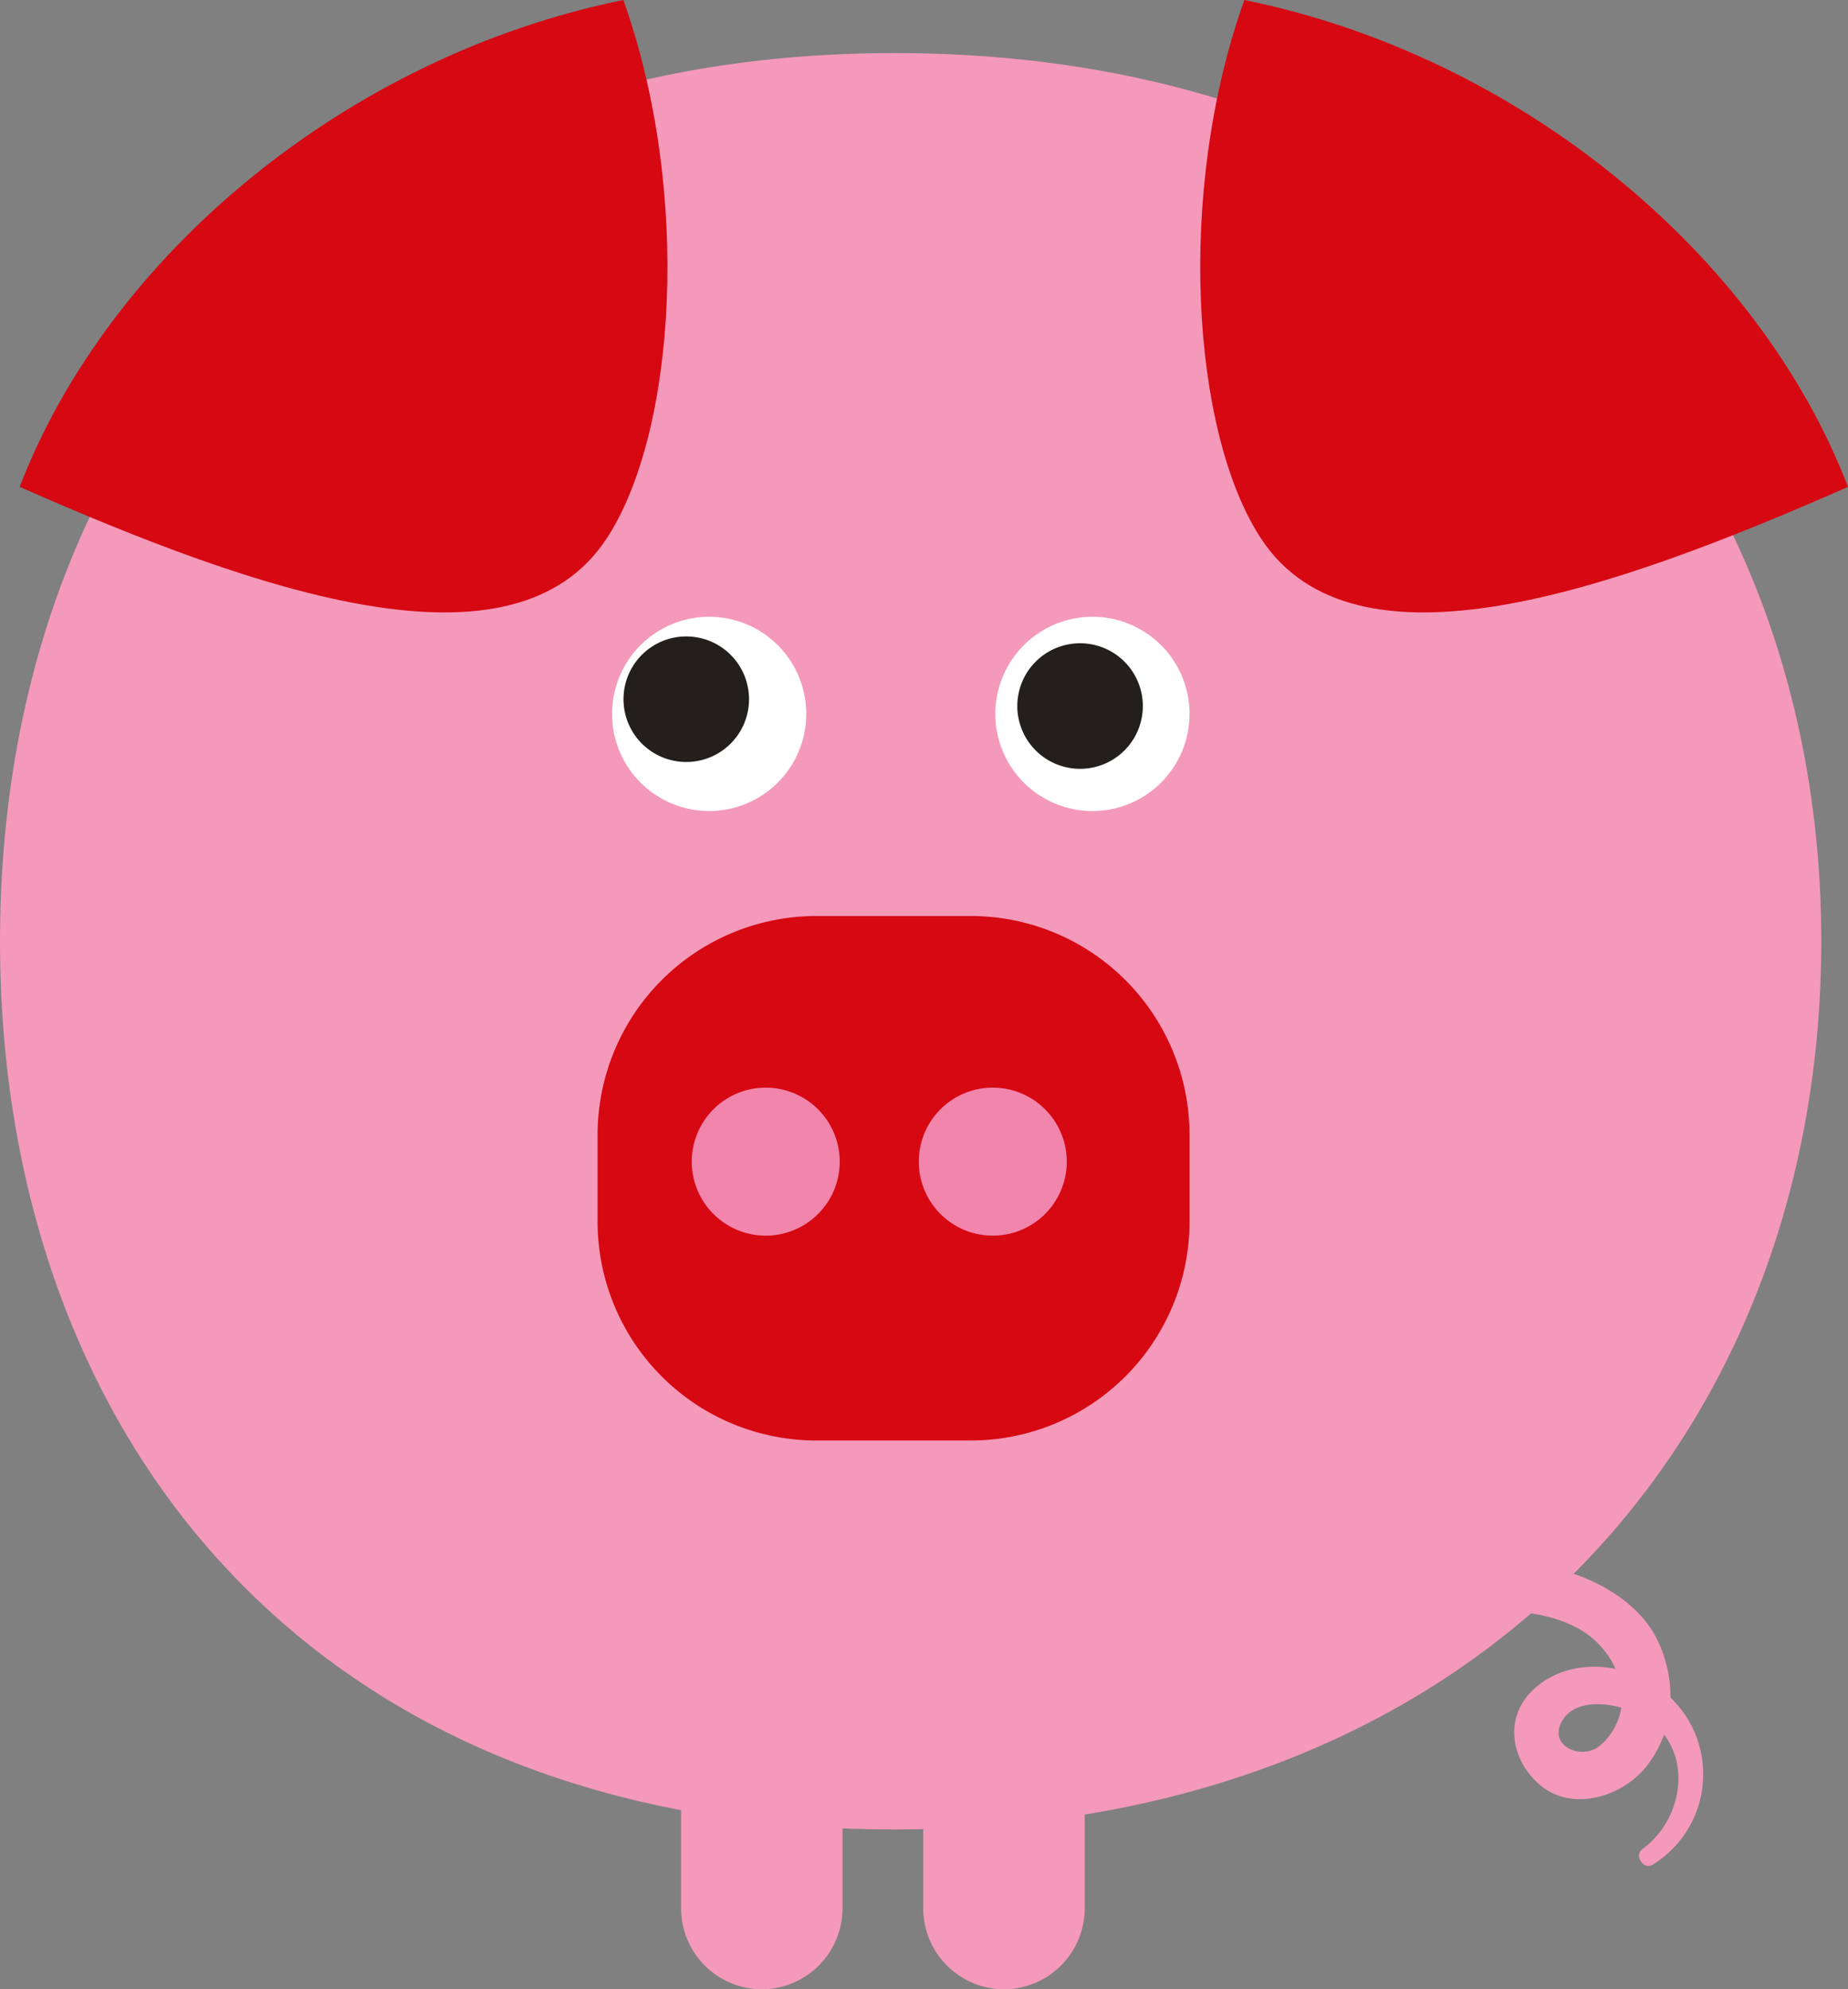 <svg xmlns="http://www.w3.org/2000/svg" width="488.567" height="525.775"><rect width="100%" height="100%" fill="#808080" stroke="none"/><path d="M.002 248.783c0 129.646 81.336 234.746 236.525 234.746s244.975-105.1 244.975-234.746S391.711 14.029 236.527 14.029.002 119.137.002 248.783z" fill="#f499ba"/><path d="M161.816 188.726a25.669 25.669 0 1025.672-25.71 25.679 25.679 0 00-25.672 25.71z" fill="#fff"/><path d="M215.85 380.73h40.77a57.867 57.867 0 0057.866-57.861v-22.9a57.871 57.871 0 00-57.866-57.866h-40.775a57.86 57.86 0 00-57.859 57.864v22.9a57.859 57.859 0 0057.864 57.863z" fill="#d60812"/><path d="M242.903 307.027a19.561 19.561 0 1019.556-19.561 19.552 19.552 0 00-19.556 19.561zM182.882 307.028a19.561 19.561 0 1019.561-19.561 19.55 19.55 0 00-19.561 19.561z" fill="#f185ac"/><path d="M265.431 525.775a21.414 21.414 0 0021.337-21.347v-30.67a21.4 21.4 0 00-21.337-21.347 21.4 21.4 0 00-21.347 21.347v30.67a21.416 21.416 0 0021.347 21.347zM201.405 525.775a21.414 21.414 0 0021.337-21.347v-30.67a21.4 21.4 0 00-21.337-21.347 21.4 21.4 0 00-21.342 21.347v30.67a21.415 21.415 0 0021.342 21.347z" fill="#f499ba"/><path d="M164.84 184.797a16.592 16.592 0 1016.595-16.584 16.582 16.582 0 00-16.595 16.584z" fill="#221f1c"/><path d="M263.143 188.726a25.671 25.671 0 1025.677-25.71 25.68 25.68 0 00-25.677 25.71z" fill="#fff"/><path d="M268.954 186.603a16.592 16.592 0 1016.595-16.584 16.582 16.582 0 00-16.595 16.584z" fill="#221f1c"/><path d="M333.388 142.339C315.023 114.4 310.851 50.674 328.975 0c72.842 14.799 135.992 67.265 159.592 128.686-63.544 27.989-130.546 51.122-155.179 13.653zM160.38 142.339c18.36-27.94 22.537-91.665 4.413-142.339-72.842 14.8-136 67.263-159.587 128.686 63.538 27.989 130.54 51.122 155.174 13.653z" fill="#d60812"/><g><path d="M434.204 488.724c9.613-6.991 12.742-21.194 5.716-30.271a29.334 29.334 0 01-4.787 8.585c-6.322 7.847-19.477 11.955-27.959 4.762-7.827-6.632-9.766-18.08-1.471-25.534 5.83-5.24 13.893-6.7 21.411-5.181a22.961 22.961 0 00-10.336-10.93c-12.344-6.371-27.695-4.33-40.908-2.76-6.312.748-8.029-8.255-1.8-9.721 13.113-3.081 26.935-6.273 40.223-2.269 9.761 2.942 19.964 9.185 24.279 18.887a34.687 34.687 0 013.065 14.386 28.062 28.062 0 01-4.718 44.174c-2.396 1.501-4.983-2.479-2.715-4.128zm-11.139-27.427a16.394 16.394 0 005.569-9.958c-5.732-1.574-12.841-1.569-15.743 3.68-3.635 6.602 5.515 10.405 10.174 6.278z" fill="#f499ba"/></g></svg>